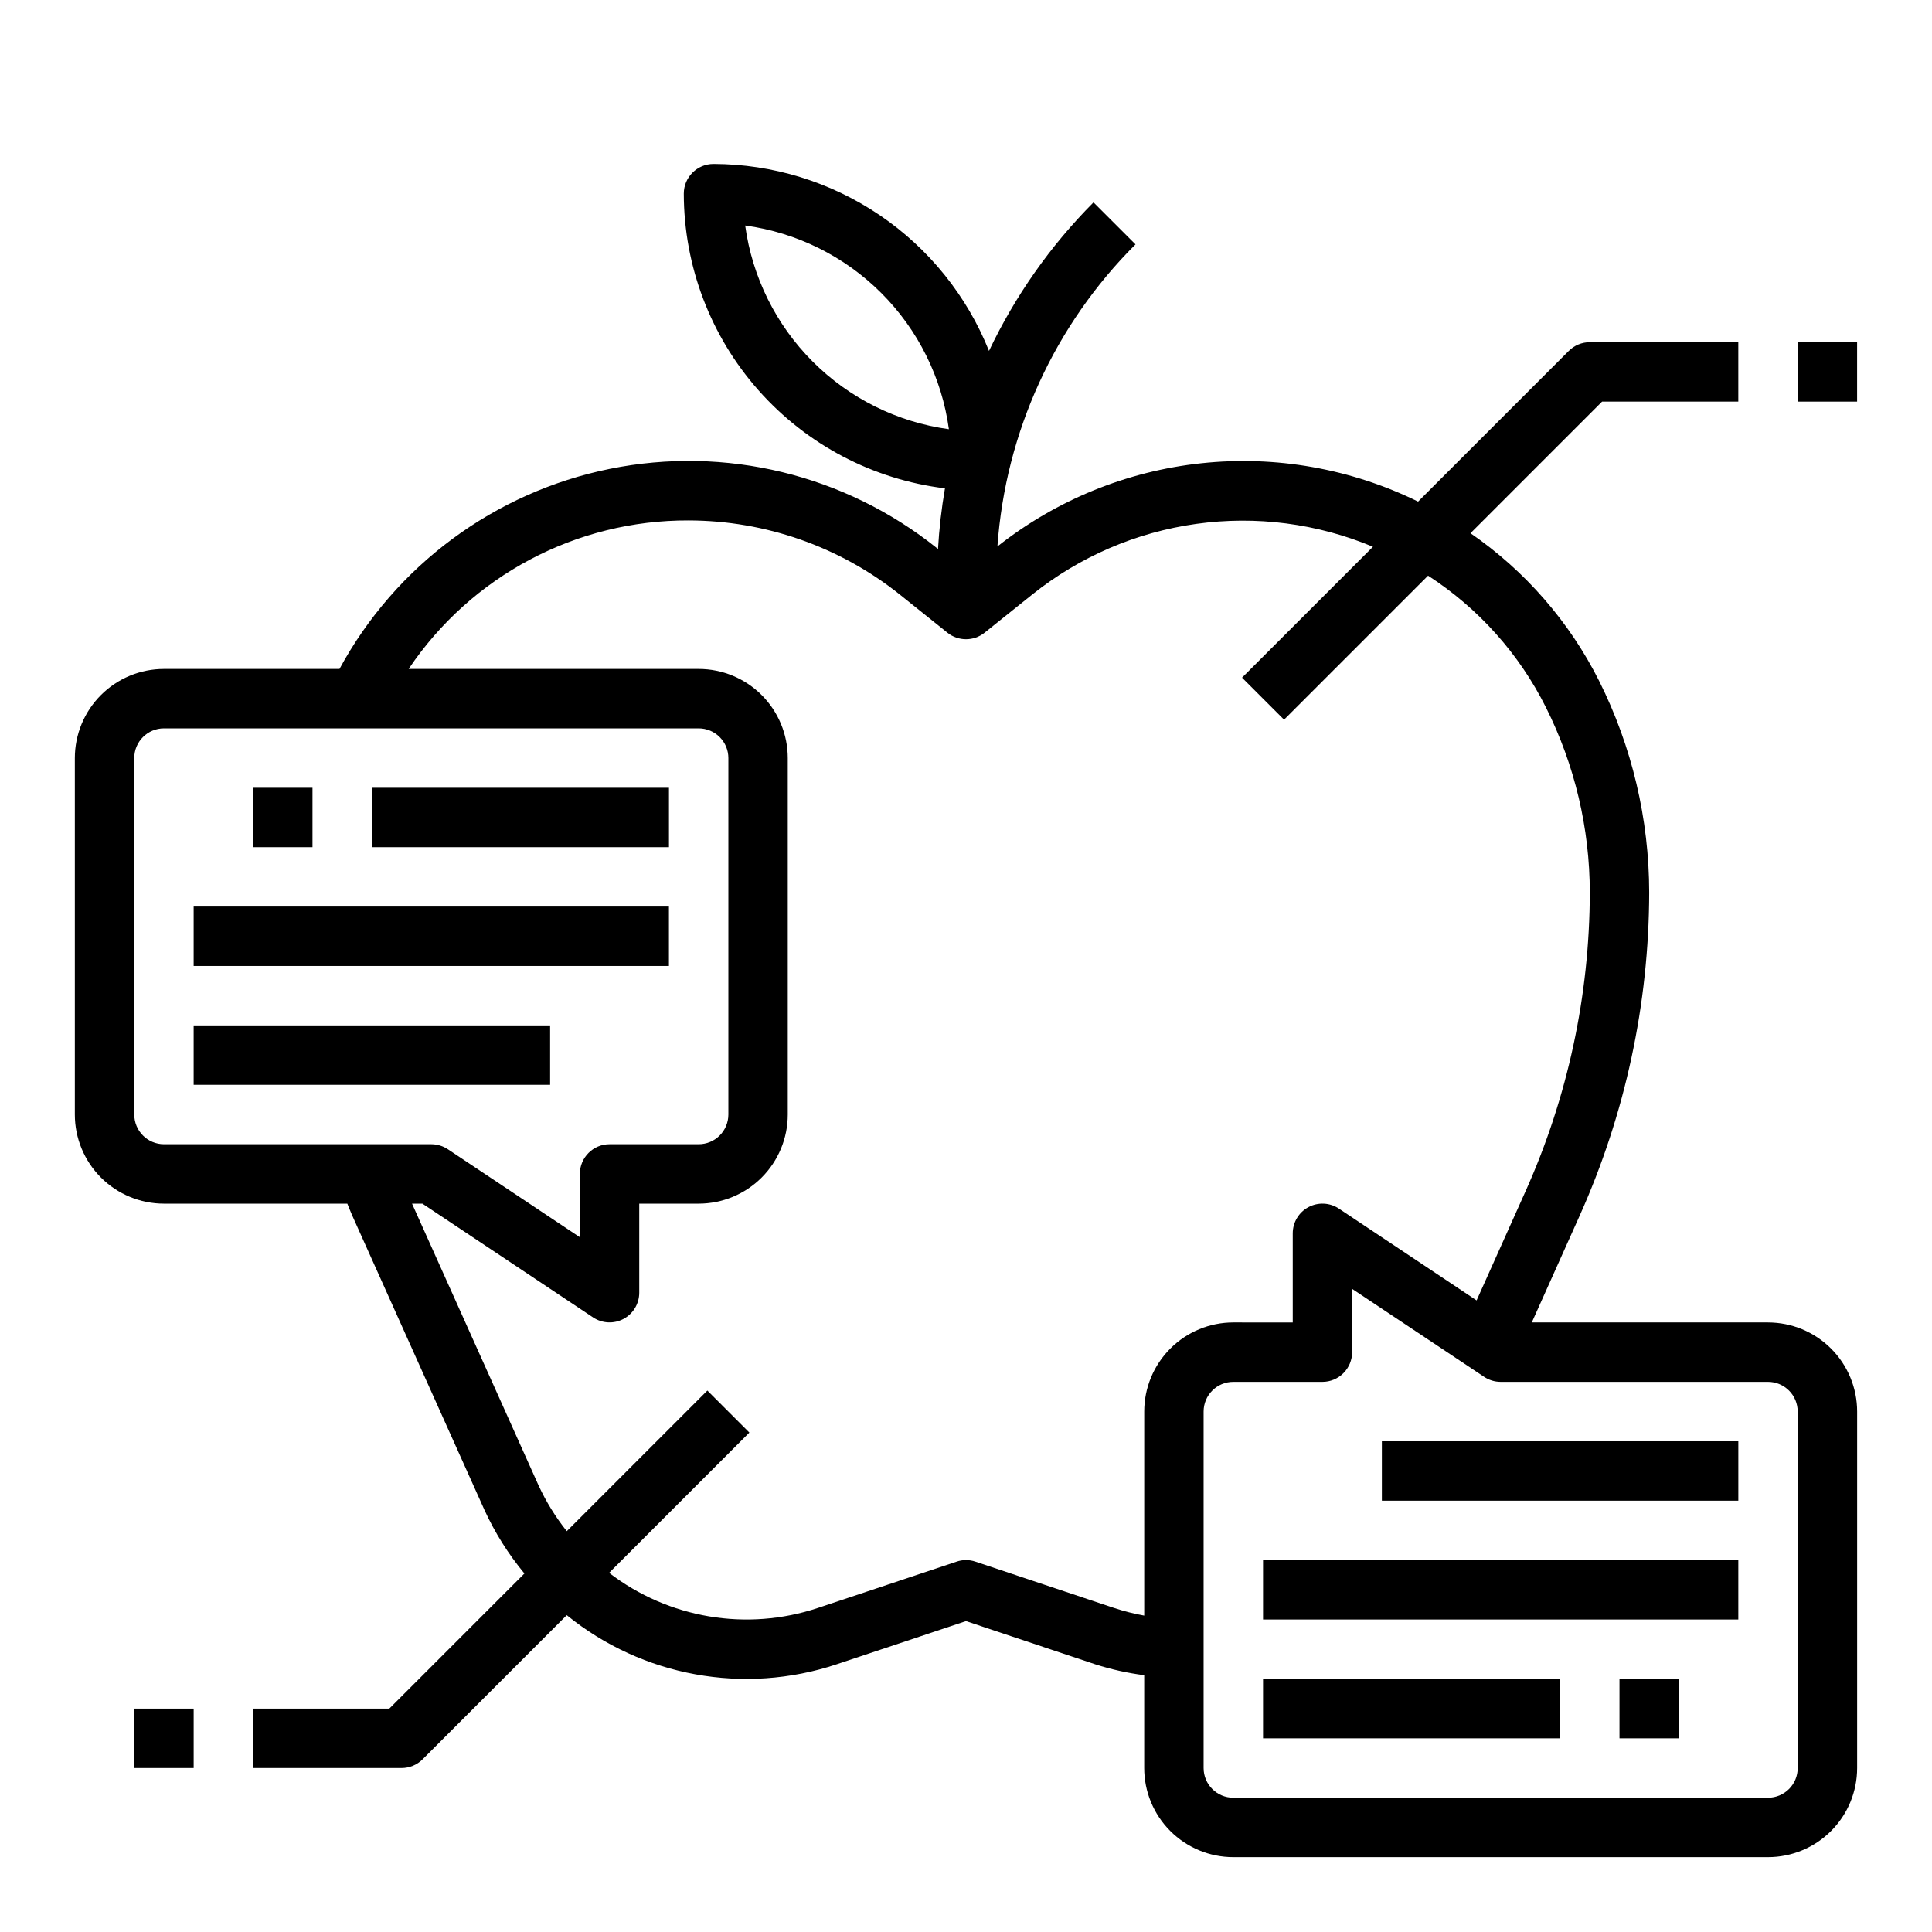 <?xml version="1.0" encoding="UTF-8"?>
<!-- Uploaded to: SVG Repo, www.svgrepo.com, Generator: SVG Repo Mixer Tools -->
<svg fill="#000000" width="800px" height="800px" version="1.1" viewBox="144 144 512 512" xmlns="http://www.w3.org/2000/svg">
 <g>
  <path d="m211.07 352.77h15.742v15.742h-15.742z"/>
  <path d="m242.56 352.77h78.719v15.742h-78.719z"/>
  <path d="m195.32 384.25h125.95v15.742h-125.95z"/>
  <path d="m195.32 415.74h94.465v15.742h-94.465z"/>
  <path d="m612.54 494.46h-62.598l12.707-28.34-0.004 0.004c12.074-26.918 18.344-56.07 18.406-85.57-0.012-19.469-4.547-38.668-13.258-56.082-7.891-15.715-19.617-29.188-34.102-39.168l34.875-34.875h36.102v-15.742h-39.359c-2.09 0-4.09 0.828-5.566 2.305l-39.934 39.934c-17.812-8.738-37.734-12.258-57.461-10.156-19.727 2.106-38.457 9.746-54.023 22.043 2.137-30.223 15.137-58.656 36.598-80.051l-11.133-11.129c-11.402 11.449-20.766 24.762-27.695 39.359-5.84-14.598-15.91-27.117-28.922-35.945-13.012-8.824-28.367-13.562-44.09-13.594-4.348 0-7.871 3.523-7.871 7.871 0.031 19.219 7.082 37.762 19.828 52.141 12.746 14.383 30.309 23.613 49.383 25.953-0.918 5.316-1.531 10.68-1.844 16.066l-0.316-0.25 0.004-0.004c-24.348-19.484-56.078-27.168-86.641-20.98s-56.809 25.609-71.66 53.027h-46.516c-6.262 0-12.27 2.488-16.699 6.918-4.43 4.43-6.918 10.438-6.918 16.699v94.465c0 6.262 2.488 12.27 6.918 16.699 4.43 4.43 10.438 6.918 16.699 6.918h48.594c0.441 1.039 0.828 2.109 1.301 3.148l35.039 78.027c2.777 6.051 6.34 11.715 10.594 16.836l-35.809 35.812h-36.102v15.742h39.359c2.09 0 4.09-0.828 5.566-2.305l38.203-38.203c20.051 16.273 47.023 21.184 71.523 13.02l34.277-11.445 34.273 11.453c4.223 1.348 8.559 2.312 12.957 2.879v24.602c0 6.262 2.488 12.27 6.918 16.699 4.43 4.43 10.434 6.918 16.699 6.918h141.7c6.262 0 12.27-2.488 16.699-6.918 4.43-4.43 6.918-10.438 6.918-16.699v-94.465c0-6.262-2.488-12.27-6.918-16.699-4.43-4.43-10.438-6.918-16.699-6.918zm-271.06-290.7c13.66 1.867 26.332 8.156 36.082 17.906 9.746 9.746 16.035 22.418 17.906 36.078-13.66-1.867-26.332-8.156-36.082-17.906-9.746-9.746-16.035-22.418-17.906-36.078zm-161.9 235.6v-94.465c0-4.348 3.523-7.871 7.871-7.871h141.7c2.09 0 4.094 0.828 5.566 2.305 1.477 1.477 2.309 3.477 2.309 5.566v94.465c0 2.086-0.832 4.09-2.309 5.566-1.473 1.477-3.477 2.305-5.566 2.305h-23.613c-4.348 0-7.871 3.523-7.871 7.871v16.773l-34.992-23.324v0.004c-1.297-0.863-2.816-1.32-4.371-1.324h-70.848c-4.348 0-7.871-3.523-7.871-7.871zm259.67 130.77-36.762-12.281h-0.004c-1.609-0.551-3.359-0.551-4.973 0l-36.738 12.266c-18.852 6.285-39.594 2.801-55.355-9.297l37.172-37.172-11.133-11.133-37.258 37.262c-2.961-3.719-5.469-7.781-7.465-12.094l-33.543-74.703h2.75l45.25 30.164h-0.004c2.418 1.598 5.516 1.742 8.066 0.375 2.551-1.371 4.148-4.027 4.152-6.926v-23.613h15.742c6.266 0 12.273-2.488 16.699-6.918 4.43-4.43 6.918-10.438 6.918-16.699v-94.465c0-6.262-2.488-12.27-6.918-16.699-4.426-4.43-10.434-6.918-16.699-6.918h-76.852c16.586-24.699 44.426-39.469 74.176-39.359 20.324 0.027 40.039 6.938 55.934 19.602l12.676 10.156h-0.004c2.875 2.301 6.965 2.301 9.84 0l12.668-10.148c12.523-10.012 27.516-16.469 43.398-18.691 15.879-2.223 32.066-0.133 46.859 6.059l-34.691 34.691 11.133 11.133 38.164-38.164v-0.004c13.355 8.648 24.152 20.715 31.258 34.953 7.621 15.23 11.594 32.023 11.605 49.051-0.059 27.277-5.859 54.234-17.02 79.121l-12.98 28.945-36.48-24.324c-2.414-1.613-5.523-1.762-8.082-0.391-2.562 1.367-4.16 4.035-4.16 6.941v23.617l-15.742-0.004c-6.266 0-12.27 2.488-16.699 6.918-4.43 4.43-6.918 10.438-6.918 16.699v54.074c-2.703-0.484-5.371-1.164-7.981-2.023zm181.16 42.414c0 2.09-0.828 4.09-2.305 5.566s-3.477 2.305-5.566 2.305h-141.7c-4.348 0-7.871-3.523-7.871-7.871v-94.465c0-4.348 3.523-7.871 7.871-7.871h23.617-0.004c2.09 0 4.094-0.828 5.566-2.305 1.477-1.477 2.309-3.481 2.309-5.566v-16.777l34.992 23.324h-0.004c1.297 0.863 2.816 1.32 4.371 1.324h70.848c2.09 0 4.09 0.828 5.566 2.305 1.477 1.477 2.305 3.481 2.305 5.566z"/>
  <path d="m573.18 588.93h15.742v15.742h-15.742z"/>
  <path d="m478.72 588.93h78.719v15.742h-78.719z"/>
  <path d="m478.72 557.44h125.95v15.742h-125.95z"/>
  <path d="m510.21 525.95h94.465v15.742h-94.465z"/>
  <path d="m179.58 596.8h15.742v15.742h-15.742z"/>
  <path d="m620.41 234.69h15.742v15.742h-15.742z"/>
 </g>
</svg>